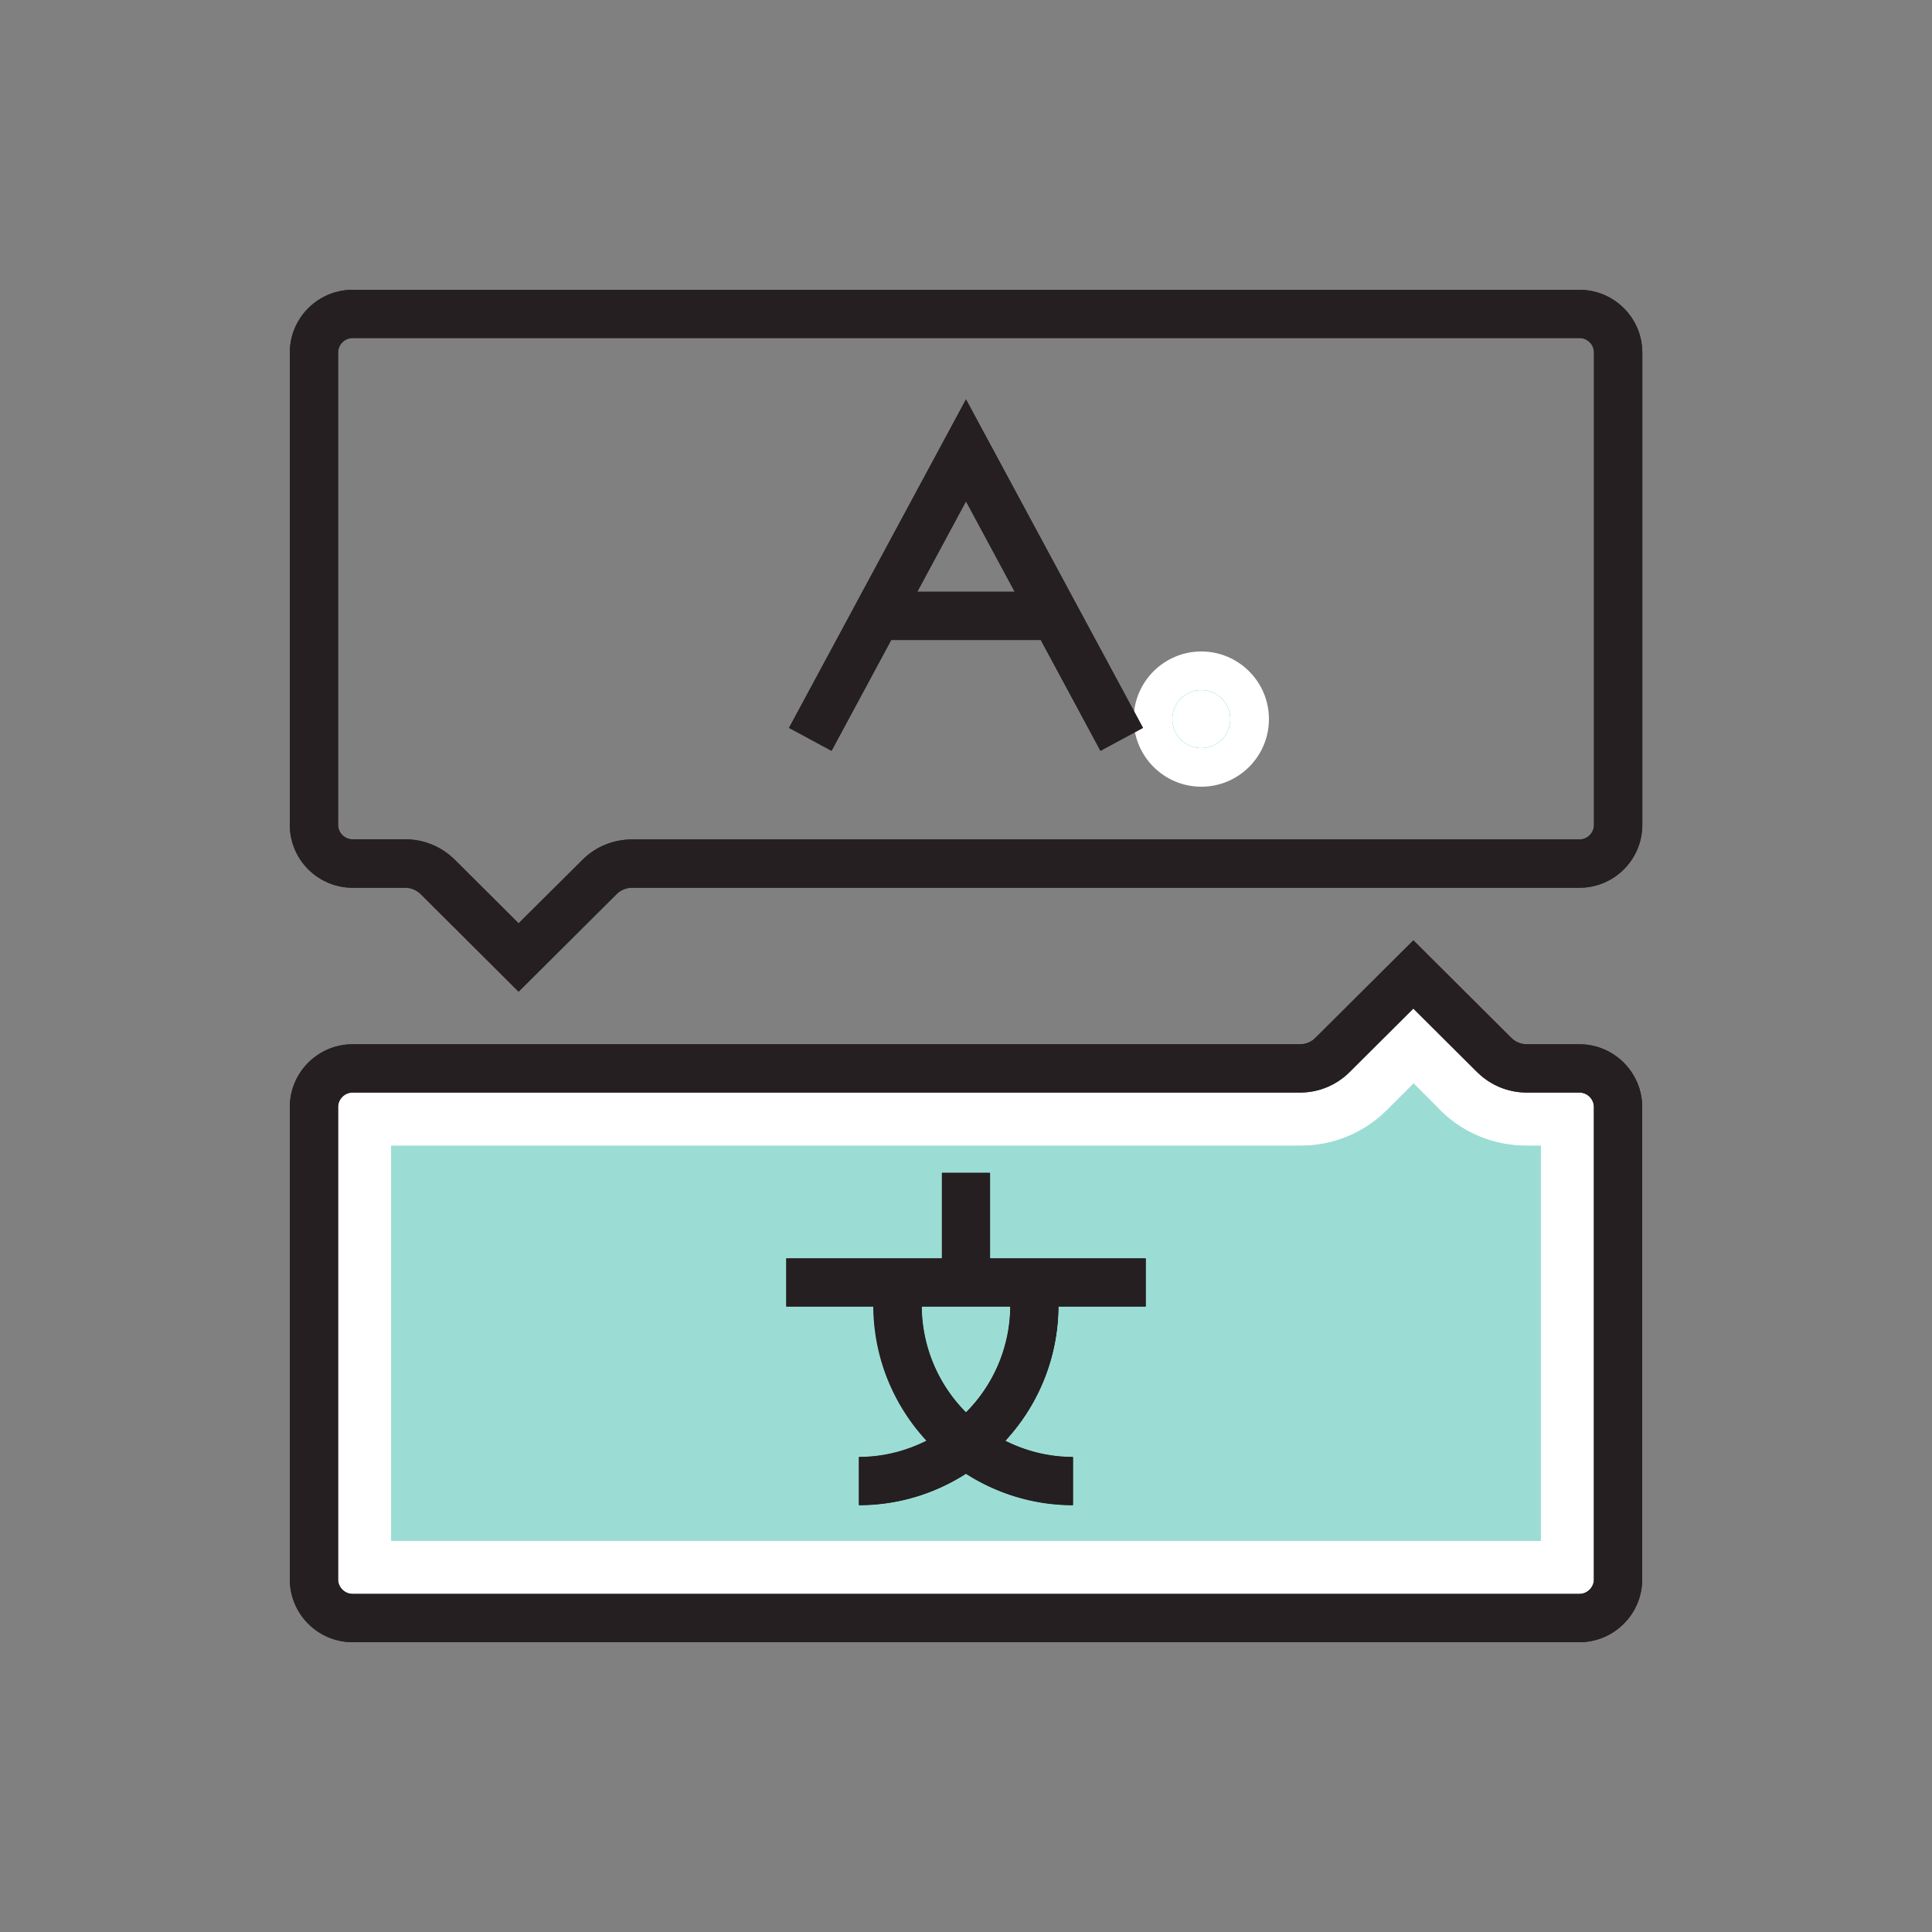 <svg xmlns="http://www.w3.org/2000/svg" viewBox="0 0 100 100"><rect x="0" y="0" width="100" height="100" fill="#808080" stroke="none"/><path fill="#9bddd4" d="M18.25 81.75V57.3H67.3c1.17 0 2.26-.45 3.09-1.28l2.77-2.76 2.77 2.76c.83.82 1.92 1.28 3.09 1.28h2.73v24.45h-63.5Z"/><path fill="#fff" d="m73.16 56.09 1.36 1.36c1.2 1.2 2.8 1.86 4.5 1.86h.73v20.45h-59.5V59.31H67.3c1.7 0 3.3-.66 4.5-1.86l1.36-1.36m0-5.65-4.19 4.17c-.44.44-1.05.69-1.68.69H18.25c-1.1 0-2 .9-2 2v24.45c0 1.1.9 2 2 2h63.5c1.1 0 2-.9 2-2V57.3c0-1.1-.9-2-2-2h-2.73c-.63 0-1.23-.25-1.68-.69l-4.19-4.17Z"/><path fill="none" stroke="#251f21" stroke-miterlimit="10" stroke-width="2.5" d="M16.25 18.25V42.7c0 1.1.9 2 2 2h2.73c.63 0 1.23.25 1.68.69l4.19 4.17 4.19-4.17c.44-.44 1.05-.69 1.67-.69h49.05c1.1 0 2-.9 2-2V18.25c0-1.1-.9-2-2-2H18.25c-1.1 0-2 .9-2 2ZM83.75 81.75V57.3c0-1.1-.9-2-2-2h-2.73c-.63 0-1.23-.25-1.68-.69l-4.19-4.17-4.19 4.17c-.44.44-1.05.69-1.68.69H18.25c-1.1 0-2 .9-2 2v24.45c0 1.1.9 2 2 2h63.5c1.1 0 2-.9 2-2Z"/><circle cx="62.18" cy="37.22" r="2.5" fill="#00a9a7"/><path fill="#fff" d="M62.18 35.72c.83 0 1.5.67 1.5 1.5s-.67 1.5-1.5 1.5-1.5-.67-1.5-1.5.67-1.5 1.5-1.5m0-2c-1.93 0-3.5 1.57-3.5 3.5s1.57 3.5 3.5 3.5 3.5-1.57 3.5-3.5-1.57-3.5-3.5-3.5Z"/><path fill="none" stroke="#251f21" stroke-miterlimit="10" stroke-width="2.5" d="M41.94 38.27 50 23.31l8.06 14.96M45.26 31.88h9.48M40.69 66.38h18.62M50 60.71v5.17M53.54 67.57a9.09 9.09 0 0 1-9.09 9.09"/><path fill="none" stroke="#251f21" stroke-miterlimit="10" stroke-width="2.5" d="M46.46 67.57a9.09 9.09 0 0 0 9.09 9.09"/><path fill="none" d="M47.48 30.63h5.04L50 25.94l-2.52 4.69z"/><path fill="none" d="M81.75 17.5h-63.5c-.41 0-.75.34-.75.75V42.7c0 .41.34.75.75.75h2.73c.97 0 1.87.38 2.56 1.06l3.3 3.29 3.31-3.29c.68-.68 1.59-1.05 2.55-1.05h49.05c.41 0 .75-.34.75-.75V18.26c0-.41-.34-.75-.75-.75ZM56.96 38.86l-3.09-5.74h-7.74l-3.09 5.74-2.2-1.19 9.16-17 9.16 17-2.2 1.19Zm5.22-.14c-.83 0-1.5-.67-1.5-1.5s.67-1.5 1.5-1.5 1.5.67 1.5 1.5-.67 1.5-1.5 1.5Z"/><path fill="#9bddd4" d="M50 73.1a7.846 7.846 0 0 0 2.29-5.47h-4.58c.02 2.13.89 4.07 2.29 5.47Z"/><path fill="#9bddd4" d="m74.53 57.44-1.36-1.36-1.36 1.36c-1.2 1.2-2.8 1.86-4.5 1.86H20.25v20.45h59.5V59.3h-.73c-1.7 0-3.3-.66-4.5-1.86ZM59.31 67.63H54.8c-.02 2.68-1.06 5.11-2.75 6.94 1.06.53 2.24.84 3.5.84v2.5c-2.04 0-3.94-.6-5.54-1.63-1.6 1.02-3.5 1.63-5.54 1.63v-2.5c1.26 0 2.45-.31 3.5-.84a10.303 10.303 0 0 1-2.75-6.94h-4.51v-2.5h8.06V60.7h2.5v4.43h8.06v2.5Z"/><path fill="#251f21" d="M81.75 15h-63.5C16.46 15 15 16.46 15 18.25V42.7c0 1.79 1.46 3.25 3.25 3.25h2.73c.3 0 .58.12.79.33l5.07 5.05 5.07-5.05c.21-.21.5-.33.79-.33h49.05c1.79 0 3.25-1.46 3.25-3.25V18.25c0-1.79-1.46-3.25-3.25-3.25Zm.75 27.7c0 .41-.34.75-.75.75H32.7c-.96 0-1.87.37-2.55 1.05l-3.31 3.29-3.3-3.29a3.6 3.6 0 0 0-2.56-1.06h-2.73c-.41 0-.75-.34-.75-.75V18.24c0-.41.34-.75.75-.75h63.5c.41 0 .75.34.75.75v24.45ZM81.75 54.05h-2.73c-.3 0-.58-.12-.79-.33l-5.07-5.05-5.07 5.05c-.21.21-.49.33-.79.33H18.25c-1.79 0-3.25 1.46-3.25 3.25v24.45c0 1.79 1.46 3.25 3.25 3.25h63.5c1.79 0 3.25-1.46 3.25-3.25V57.3c0-1.79-1.46-3.25-3.25-3.25Zm.75 27.7c0 .41-.34.75-.75.75h-63.5c-.41 0-.75-.34-.75-.75V57.3c0-.41.34-.75.75-.75H67.3c.97 0 1.87-.38 2.56-1.06l3.3-3.29 3.3 3.29a3.6 3.6 0 0 0 2.56 1.06h2.73c.41 0 .75.34.75.75v24.45Z"/><circle cx="62.18" cy="37.22" r="1.5" fill="#fff"/><path fill="#251f21" d="m40.84 37.67 2.2 1.19 3.09-5.74h7.74l3.09 5.74 2.2-1.19-9.16-17-9.16 17Zm6.64-7.04L50 25.95l2.52 4.68h-5.05ZM51.25 60.7h-2.5v4.43h-8.06v2.5h4.51c.02 2.68 1.06 5.11 2.75 6.94-1.06.53-2.24.84-3.5.84v2.5c2.04 0 3.94-.6 5.54-1.63 1.6 1.02 3.5 1.63 5.54 1.63v-2.5c-1.26 0-2.45-.31-3.5-.84 1.69-1.83 2.73-4.26 2.75-6.94h4.51v-2.5h-8.06V60.7ZM50 73.1a7.846 7.846 0 0 1-2.29-5.47h4.58A7.828 7.828 0 0 1 50 73.1Z"/></svg>